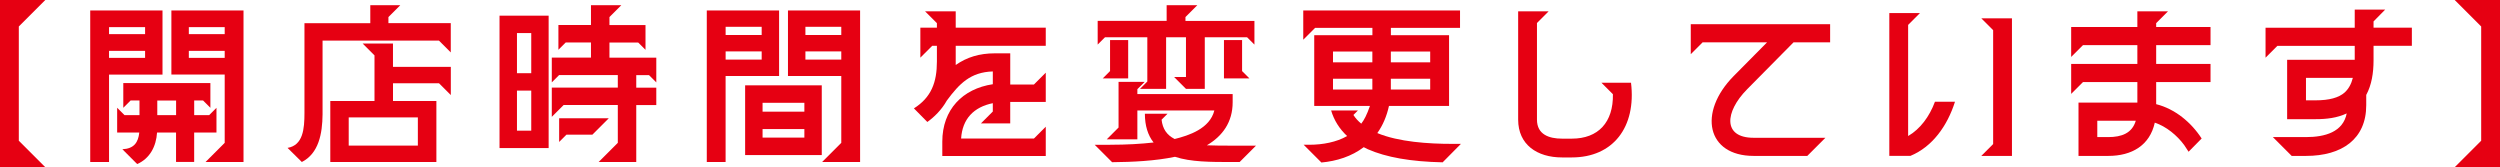 <svg xmlns="http://www.w3.org/2000/svg" id="_&#x30EC;&#x30A4;&#x30E4;&#x30FC;_1" data-name="&#x30EC;&#x30A4;&#x30E4;&#x30FC; 1" viewBox="0 0 981.98 65.68"><defs><style>      .cls-1 {        fill: #e60012;      }    </style></defs><path class="cls-1" d="M0,0h17.79L7.39,10.4v44.88l10.4,10.4H0V0Z"></path><path class="cls-1" d="M35.44,4.11h28.39v25.18h-21v34.35h-7.39V4.11ZM56.99,13.41v-2.74h-14.16v2.74h14.16ZM56.99,22.72v-2.74h-14.16v2.74h14.16ZM46.04,42.35l2.87,2.87h5.88v-5.75h-3.49l-2.87,2.87v-9.72h34.21v9.72l-2.87-2.87h-3.49v5.75h5.88l2.87-2.87v9.71h-8.76v11.56h-7.12v-11.56h-7.46c-.34,5.41-2.81,10.2-7.8,12.38l-5.82-5.82c4.58-.21,6.23-2.67,6.64-6.57h-8.69v-9.71ZM69.17,45.23v-5.75h-7.39v5.75h7.39ZM67.32,4.11h28.33v59.53h-14.92l7.53-7.53v-26.82h-20.94V4.11ZM88.26,13.41v-2.74h-14.09v2.74h14.09ZM88.26,22.72v-2.74h-14.09v2.74h14.09Z"></path><path class="cls-1" d="M119.59,44.4V9.1h25.86V2.05h11.77l-4.65,4.65v2.39h24.49v11.5l-4.65-4.65h-45.71v29.01c-.07,7.53-1.51,15.33-8.14,18.68l-5.61-5.54c6.09-1.03,6.64-7.46,6.64-13.68ZM129.72,39.68h17.38v-17.93l-4.65-4.65h11.91v9.17h22.72v11.08l-4.65-4.65h-18.06v6.98h17.04v23.95h-41.67v-23.95ZM164.13,57.2v-11.08h-27.16v11.08h27.16Z"></path><path class="cls-1" d="M196.21,6.16h19.29v52h-19.29V6.16ZM208.67,28.74v-15.74h-5.61v15.74h5.61ZM208.67,51.32v-15.74h-5.61v15.74h5.61ZM242.67,56.1v-14.85h-21.28l-4.65,4.65v-11.49h25.93v-4.93h-23.06l-2.87,2.87v-9.72h15.39v-5.95h-9.92l-2.87,2.87v-9.72h12.79V2.05h11.91l-4.65,4.65v3.15h14.16v9.72l-2.87-2.87h-11.29v5.95h18.4v9.72l-2.87-2.87h-5v4.93h7.87v6.84h-7.87v22.37h-14.78l7.53-7.53ZM219.62,46.46h19.5l-6.43,6.43h-10.19l-2.87,2.87v-9.3Z"></path><path class="cls-1" d="M277.63,4.11h28.39v25.73h-21.01v33.8h-7.39V4.11ZM299.18,13.75v-3.22h-14.16v3.22h14.16ZM299.18,23.4v-3.22h-14.16v3.22h14.16ZM292.68,33.53h30.1v27.37h-30.1v-27.37ZM315.95,43.86v-3.49h-16.42v3.49h16.42ZM315.95,54.05v-3.35h-16.42v3.35h16.42ZM309.51,4.11h28.33v59.53h-14.92l7.53-7.53v-26.27h-20.94V4.11ZM330.45,13.75v-3.22h-14.09v3.22h14.09ZM330.45,23.4v-3.22h-14.09v3.22h14.09Z"></path><path class="cls-1" d="M389.97,33.05v-4.99c-8.76.27-13.14,4.79-18.06,11.43-2.05,3.69-5.06,6.57-7.66,8.42l-5.27-5.34c6.84-4.31,9.03-10.26,9.03-18.41v-6.16h-1.85l-4.65,4.65v-11.77h6.5v-1.78l-4.65-4.65h12.04v6.43h35.37v7.12h-35.37v7.53c4.38-3.08,9.37-4.58,15.33-4.58h6.09v12.25h9.3l4.65-4.65v11.49h-13.96v8.42h-11.49l4.65-4.65v-3.28c-7.46,1.51-11.97,6.16-12.45,13.89h28.6l4.65-4.65v11.5h-40.64v-5.61c0-12.66,8-20.8,19.84-22.58Z"></path><path class="cls-1" d="M436.08,56.86c6.5,0,12.18-.34,17.04-.89-2.26-2.87-3.42-6.64-3.42-11.29h8.89l-2.33,2.33c.41,3.63,2.05,6.02,5.13,7.59,5.54-1.37,13.82-4.04,15.6-11.22h-30.24v11.36h-12.04l4.65-4.65v-17.93h10.26l-2.87,2.87v1.92h37.43v3.22c0,7.8-3.97,13.27-10.13,16.9,3.08.14,6.36.14,9.72.14h9.58l-6.43,6.43h-3.15c-8.21,0-16.01,0-22.24-2.05-7.8,1.64-16.76,2.05-24.7,2.12l-6.84-6.84h6.09ZM450.66,32.02V14.64h-16.63l-2.87,2.87v-9.31h27.09V2.05h12.04l-3.08,3.08v.07h-.07l-1.5,1.5v1.51h27.09v9.31l-2.87-2.87h-16.63v20.25h-7.39l-4.65-4.65h4.65v-15.6h-7.8v20.25h-10.26l2.87-2.87ZM436.02,27.92v-12.18h7.12v15.05h-9.99l2.87-2.87ZM480.76,15.74h7.12v12.18l2.87,2.87h-9.99v-15.05Z"></path><path class="cls-1" d="M512.03,56.86h2.26c5.27,0,10.67-1.03,14.85-3.42-3.01-2.81-5.13-6.16-6.29-10.06h10.54l-1.78,1.78c.82,1.3,1.92,2.46,3.08,3.42,1.16-1.51,2.12-3.29,3.42-6.98h-21.89V13.82h22.85v-2.87h-22.51l-4.65,4.65V4.11h61.58v6.84h-27.16v2.87h22.85v27.78h-23.6c-.89,4.04-2.39,7.59-4.58,10.67,8.35,3.49,20.18,4.24,29.28,4.24h3.56l-7.18,7.25c-12.59-.27-22.17-1.98-29.35-5.13l-1.64-.82c-4.79,3.63-10.61,5.47-16.63,6.02l-6.98-6.98ZM539.05,24.49v-4.24h-15.46v4.24h15.46ZM539.05,35.17v-4.24h-15.46v4.24h15.46ZM561.77,24.49v-4.24h-15.46v4.24h15.46ZM561.77,35.17v-4.24h-15.46v4.24h15.46Z"></path><path class="cls-1" d="M596.32,47V4.45h11.97l-4.58,4.58v37.97c0,5.82,4.72,7.46,9.85,7.46h3.83c10.4,0,16.35-6.43,16.15-17.45l-4.52-4.52h11.63c2.12,17.45-7.05,29.35-23.26,29.35h-3.83c-9.85,0-17.24-5.06-17.24-14.85Z"></path><path class="cls-1" d="M680.95,29.9l13.14-13.27h-25.32l-4.65,4.65v-11.77h54.74v7.12h-14.37l-18.27,18.47c-8.76,8.89-9.58,19.02,2.6,19.02h28.19l-7.12,7.12h-21.07c-18.41,0-21.96-17.04-7.87-31.34Z"></path><path class="cls-1" d="M742.11,5.13h12.04l-4.65,4.65v43.65c4.72-2.74,8.35-7.59,10.54-13.48h7.87c-3.01,9.51-8.89,17.72-17.52,21.28h-8.28V5.13ZM782.89,56.58V11.84l-4.65-4.65h12.04v54.05h-12.04l4.65-4.65Z"></path><path class="cls-1" d="M816.41,40.3h23.13v-8.07h-21.35l-4.65,4.65v-11.77h26v-7.39h-21.35l-4.65,4.65v-11.77h26v-6.16h12.04l-4.65,4.65v1.51h21.35v7.12h-21.35v7.39h21.35v7.12h-21.35v8.69c7.39,1.85,13.75,7.12,17.86,13.48l-5.13,5.2c-.55-.89-1.09-1.71-1.71-2.6-2.81-3.83-7.05-7.32-11.56-8.83-1.98,8.96-9.03,13.07-18.27,13.07h-11.7v-20.94ZM828.11,53.85c5.2,0,9.37-1.5,10.81-6.43h-15.12v6.43h4.31Z"></path><path class="cls-1" d="M892.76,53.85h13c7.46,0,14.57-1.98,16.01-9.3-3.83,1.78-7.87,2.26-12.25,2.26h-11.15v-23.33h26.55v-5.47h-30.38l-4.65,4.65v-11.77h35.03V3.76h11.97l-4.58,4.65v2.46h15.05v7.12h-15.05v5.82c0,4.79-.75,9.58-2.87,13.48v4.04c0,13.27-9.51,19.91-23.67,19.91h-5.61l-7.39-7.39ZM909.53,39.41c5.41,0,9.1-1.03,11.43-3.08,1.51-1.37,2.6-3.28,3.22-5.75h-18.41v8.83h3.76Z"></path><path class="cls-1" d="M964.19,65.68l10.4-10.4V10.4l-10.4-10.4h17.79v65.68h-17.79Z"></path></svg>
